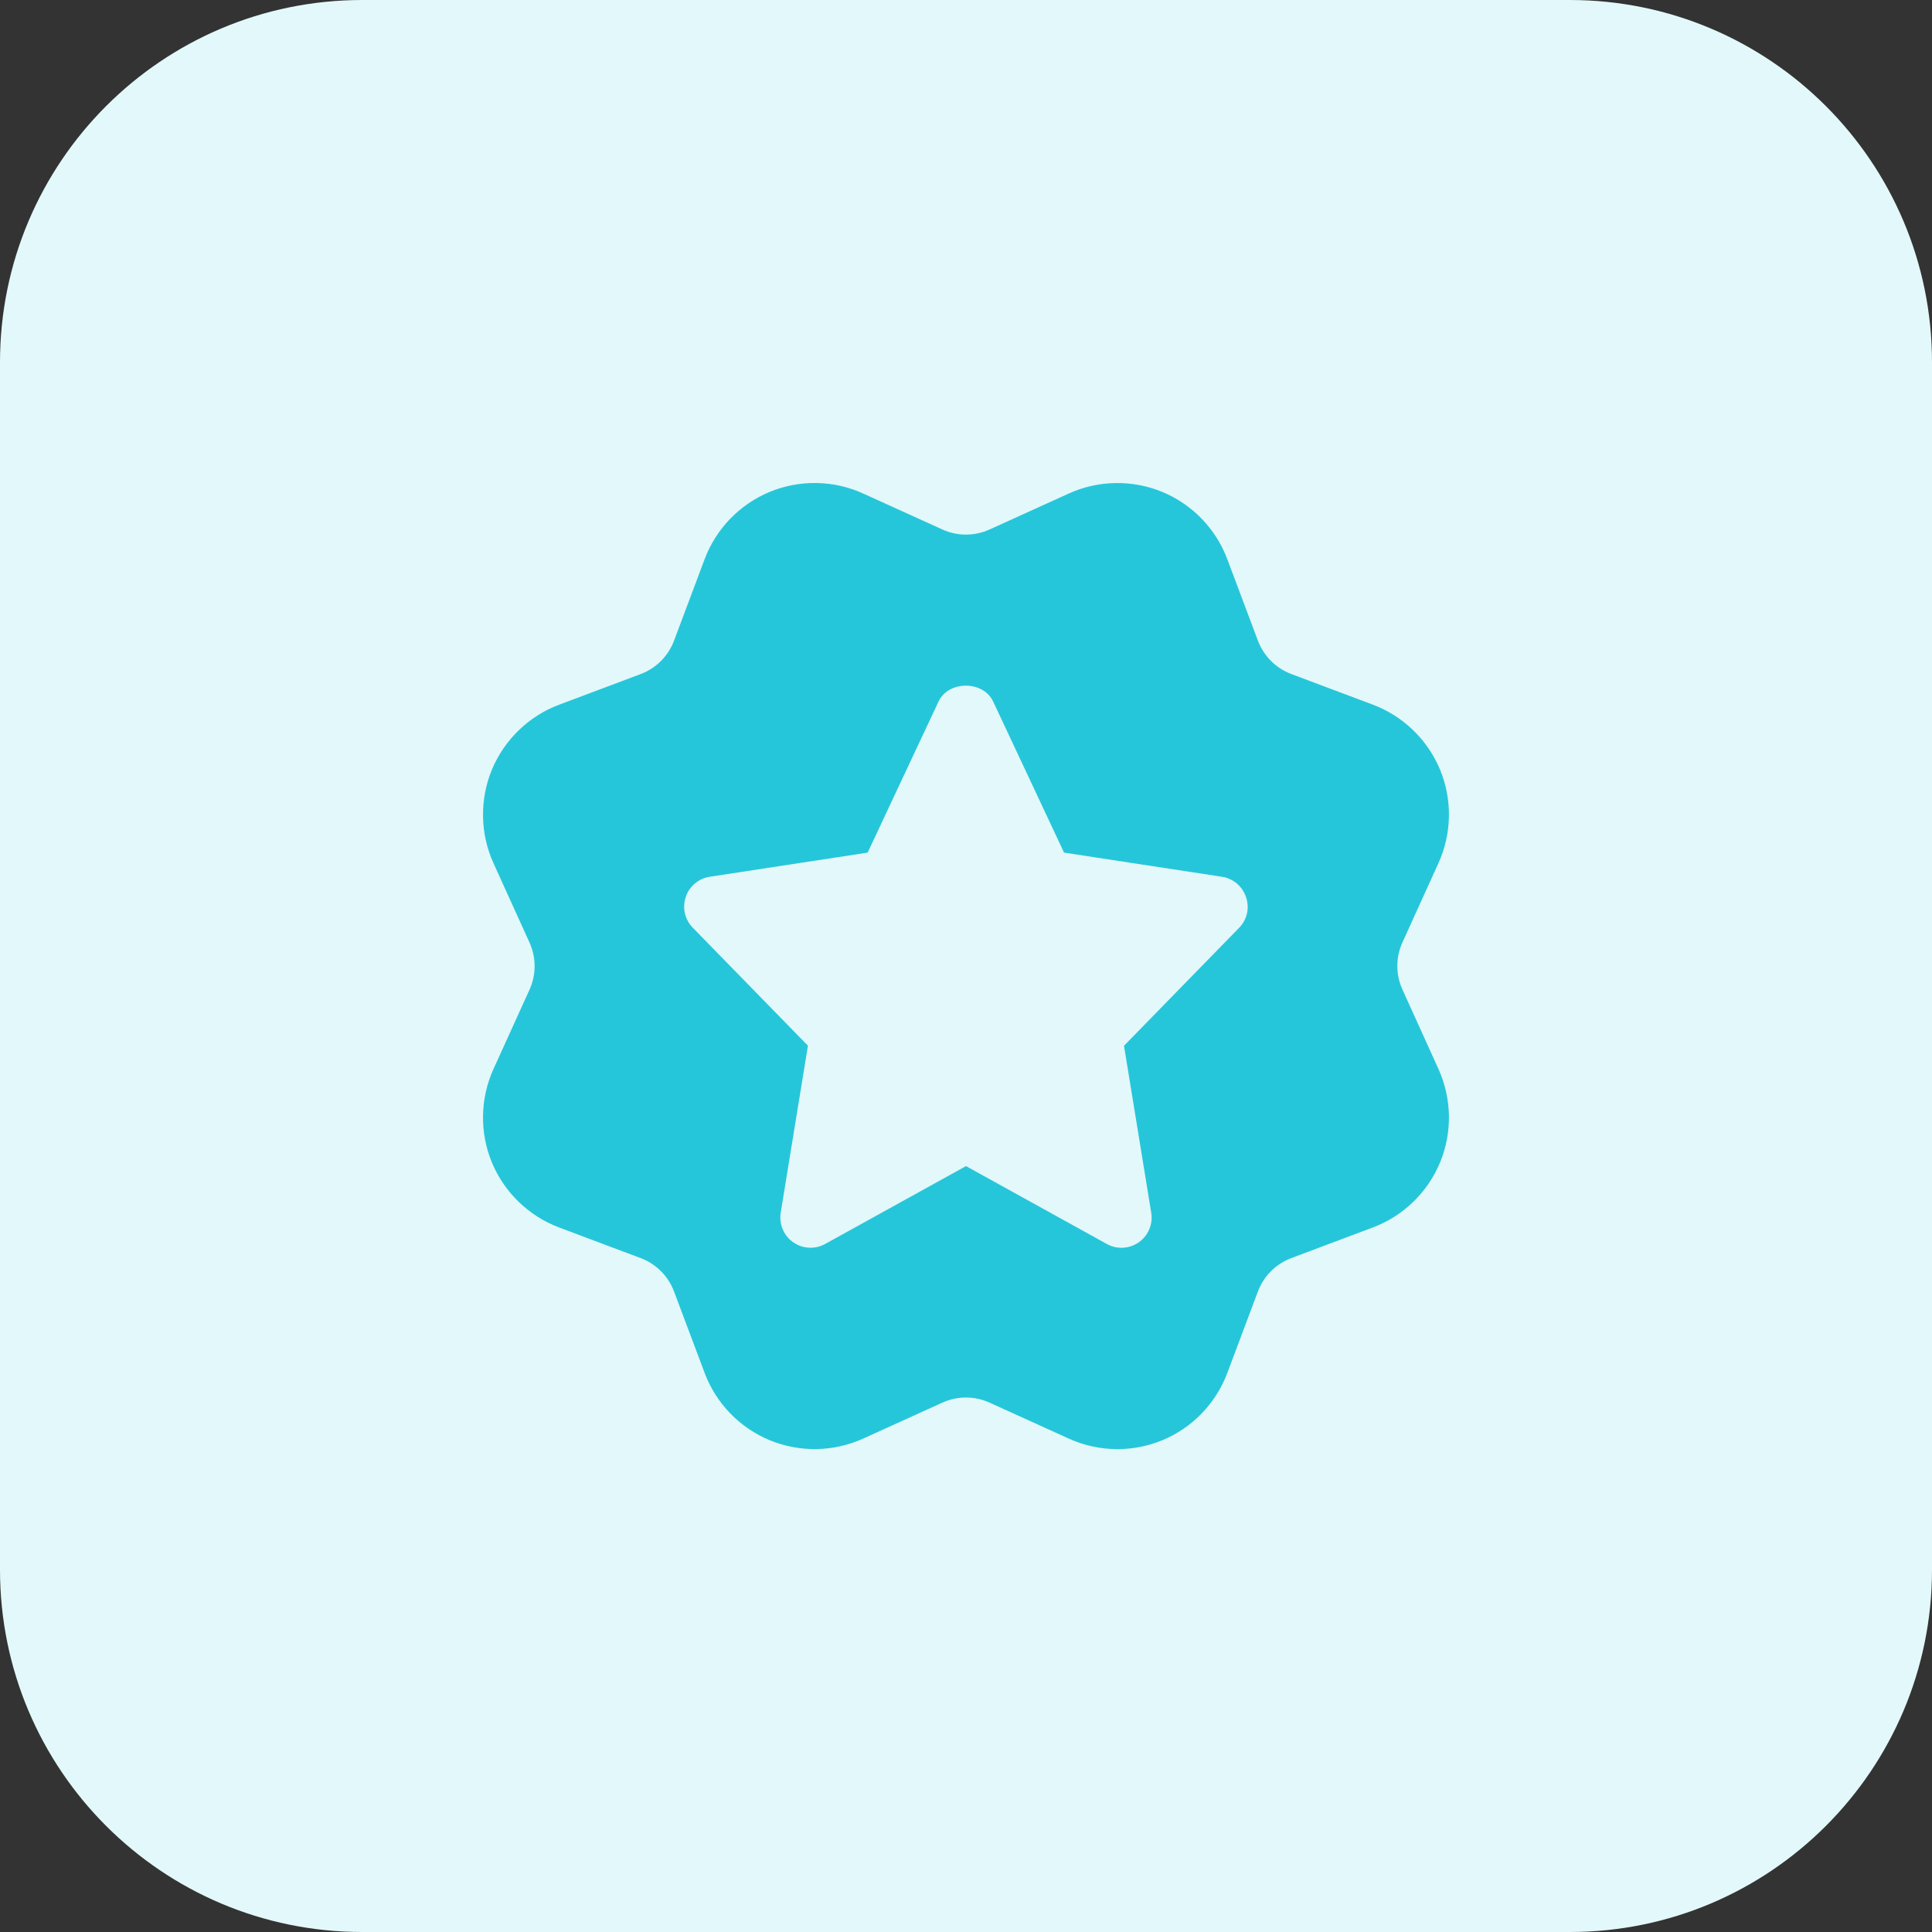 <?xml version="1.0" encoding="UTF-8"?> <svg xmlns="http://www.w3.org/2000/svg" height="512" viewBox="0 0 32 32" width="512"><rect x="0" y="0" width="32" height="32" fill="#333333" stroke="none"/> <path d="m26 32h-20c-3.314 0-6-2.686-6-6v-20c0-3.314 2.686-6 6-6h20c3.314 0 6 2.686 6 6v20c0 3.314-2.686 6-6 6z" fill="#e3f8fa"></path> <path d="m23.229 16.39c-.113-.248-.113-.533 0-.781l.596-1.312c.222-.488.232-1.053.027-1.549-.206-.496-.611-.888-1.114-1.077l-1.35-.507c-.255-.096-.457-.297-.553-.553l-.507-1.349c-.188-.503-.581-.909-1.076-1.114-.496-.205-1.061-.196-1.549.026l-1.313.596c-.249.113-.534.113-.781 0l-1.313-.596c-.489-.223-1.053-.232-1.549-.026-.495.205-.888.611-1.076 1.114l-.507 1.35c-.096.256-.298.457-.553.553l-1.35.507c-.503.188-.908.581-1.114 1.077-.205.496-.195 1.061.027 1.549l.596 1.313c.113.248.113.534 0 .782l-.596 1.312c-.222.488-.232 1.053-.027 1.549.206.496.611.888 1.114 1.077l1.35.507c.255.096.457.297.553.553l.507 1.349c.188.503.581.909 1.076 1.114.497.205 1.061.196 1.549-.026l1.313-.596c.249-.113.534-.113.781 0l1.313.596c.255.116.53.174.805.174.253 0 .507-.049.744-.147.495-.205.888-.611 1.076-1.114l.507-1.35c.096-.256.298-.457.553-.553l1.35-.507c.503-.188.908-.581 1.114-1.077.205-.496.195-1.061-.027-1.549zm-2.704-1.024-1.908 1.955.451 2.766c.031.189-.049.379-.206.489-.086.061-.187.091-.288.091-.083 0-.167-.021-.242-.063l-2.332-1.29-2.333 1.29c-.167.092-.373.082-.53-.029-.157-.11-.236-.3-.206-.489l.451-2.766-1.908-1.955c-.131-.134-.176-.33-.116-.508.059-.178.213-.307.398-.335l2.615-.4 1.174-2.502c.164-.351.741-.351.905 0l1.174 2.502 2.615.4c.186.028.339.158.398.335.064.178.019.374-.112.509z" fill="#26c6da"></path> </svg> 